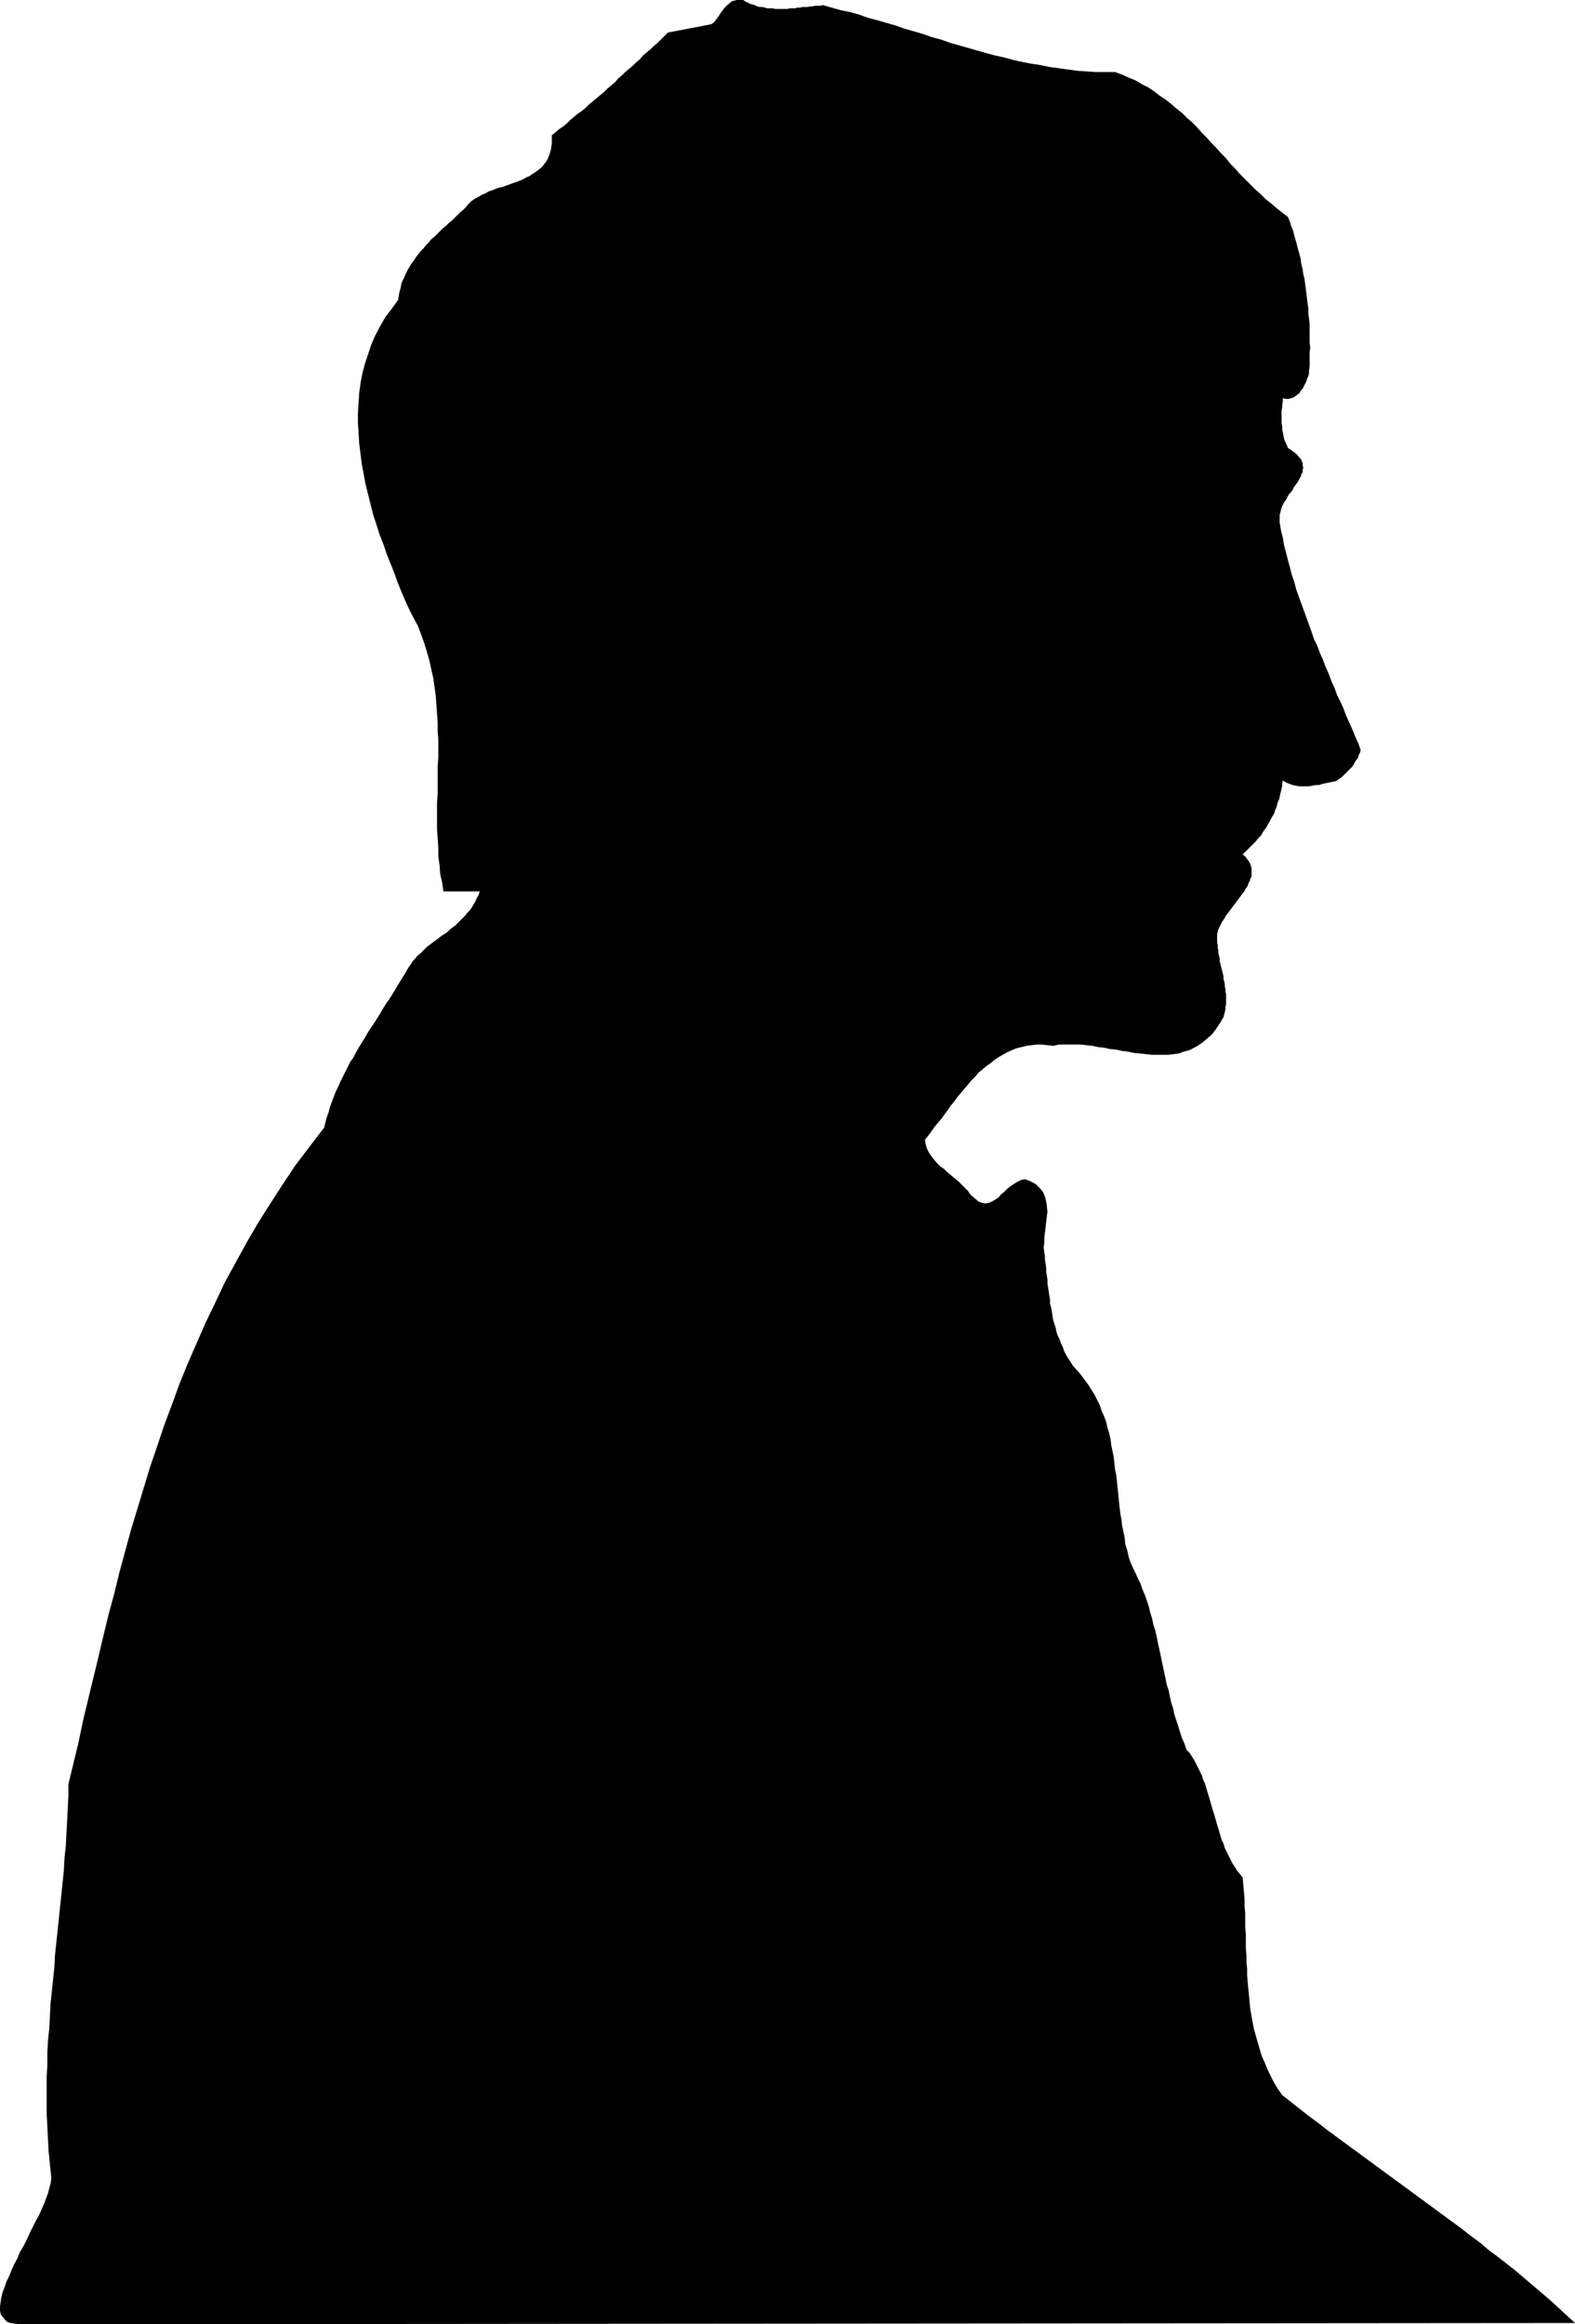 <?xml version="1.0" encoding="UTF-8" standalone="no"?>
<svg
   version="1.0"
   width="105.539mm"
   height="155.711mm"
   id="svg1"
   sodipodi:docname="Profile - Man 06.wmf"
   xmlns:inkscape="http://www.inkscape.org/namespaces/inkscape"
   xmlns:sodipodi="http://sodipodi.sourceforge.net/DTD/sodipodi-0.dtd"
   xmlns="http://www.w3.org/2000/svg"
   xmlns:svg="http://www.w3.org/2000/svg">
  <sodipodi:namedview
     id="namedview1"
     pagecolor="#ffffff"
     bordercolor="#000000"
     borderopacity="0.25"
     inkscape:showpageshadow="2"
     inkscape:pageopacity="0.0"
     inkscape:pagecheckerboard="0"
     inkscape:deskcolor="#d1d1d1"
     inkscape:document-units="mm" />
  <defs
     id="defs1">
    <pattern
       id="WMFhbasepattern"
       patternUnits="userSpaceOnUse"
       width="6"
       height="6"
       x="0"
       y="0" />
  </defs>
  <path
     style="fill:#000000;fill-opacity:1;fill-rule:evenodd;stroke:none"
     d="m 180.138,6.14 -10.986,2.101 -0.808,0.808 -0.969,0.97 -0.808,0.808 -0.969,0.808 -0.808,0.808 -0.969,0.808 -0.969,0.808 -0.808,0.97 -0.969,0.808 -0.808,0.808 -0.969,0.808 -0.969,0.808 -0.808,0.808 -0.969,0.808 -0.808,0.97 -0.969,0.808 -0.969,0.808 -0.808,0.808 -0.969,0.808 -0.969,0.808 -0.969,0.808 -0.969,0.808 -0.808,0.808 -0.969,0.808 -0.969,0.646 -0.969,0.808 -0.969,0.808 -0.808,0.808 -0.969,0.808 -0.969,0.646 -0.969,0.808 -0.969,0.808 v 1.131 0.97 l -0.162,1.131 -0.162,0.808 -0.323,0.97 -0.323,0.808 -0.323,0.646 -0.485,0.646 -0.485,0.646 -0.646,0.646 -0.646,0.485 -0.646,0.485 -0.808,0.485 -0.646,0.485 -0.808,0.323 -0.808,0.485 -0.808,0.323 -0.808,0.323 -0.969,0.323 -0.808,0.323 -0.969,0.323 -0.808,0.323 -0.969,0.162 -0.808,0.323 -0.808,0.323 -0.969,0.323 -0.808,0.485 -0.808,0.323 -0.808,0.485 -0.646,0.323 -0.808,0.485 -0.646,0.485 -0.646,0.646 -0.646,0.808 -0.646,0.646 -0.808,0.646 -0.646,0.646 -0.808,0.808 -0.646,0.646 -0.808,0.646 -0.646,0.646 -0.808,0.646 -0.646,0.646 -0.808,0.808 -0.646,0.646 -0.808,0.646 -0.646,0.808 -0.646,0.646 -0.646,0.808 -0.646,0.646 -0.646,0.808 -0.646,0.808 -0.485,0.808 -0.646,0.808 -0.485,0.808 -0.485,0.808 -0.485,0.97 -0.323,0.808 -0.485,0.97 -0.323,0.808 -0.162,0.97 -0.323,1.131 -0.162,0.97 -0.162,0.97 -1.616,2.262 -1.616,2.101 -1.292,2.262 -1.292,2.424 -0.969,2.262 -0.808,2.424 -0.808,2.424 -0.646,2.424 -0.485,2.585 -0.323,2.424 -0.162,2.585 -0.162,2.424 v 2.585 l 0.162,2.585 0.162,2.585 0.323,2.585 0.323,2.585 0.485,2.585 0.485,2.585 0.646,2.585 0.646,2.585 0.646,2.585 0.808,2.424 0.808,2.585 0.969,2.424 0.808,2.424 0.969,2.424 0.969,2.424 0.808,2.262 0.969,2.424 0.969,2.262 0.969,2.101 1.131,2.262 1.131,2.101 0.808,2.101 0.808,2.262 0.646,2.101 0.646,2.262 0.485,2.262 0.485,2.101 0.323,2.262 0.323,2.262 0.162,2.262 0.162,2.262 0.162,2.262 v 2.262 l 0.162,2.101 v 2.262 2.424 l -0.162,2.101 v 2.424 2.262 2.262 l -0.162,2.262 v 2.262 2.262 2.262 l 0.162,2.262 0.162,2.262 v 2.262 l 0.323,2.262 0.162,2.262 0.485,2.101 0.323,2.262 h 9.209 l -0.323,0.97 -0.485,0.808 -0.323,0.808 -0.485,0.808 -0.485,0.808 -0.485,0.646 -0.646,0.646 -0.485,0.646 -0.646,0.646 -0.646,0.646 -0.485,0.485 -0.646,0.646 -0.646,0.485 -0.646,0.485 -0.646,0.646 -0.646,0.485 -0.808,0.485 -0.646,0.485 -0.646,0.485 -0.646,0.485 -0.646,0.485 -0.646,0.485 -0.646,0.485 -0.646,0.646 -0.485,0.485 -0.646,0.646 -0.646,0.485 -0.485,0.646 -0.646,0.646 -0.485,0.808 -0.485,0.646 -0.485,0.808 -0.646,1.131 -0.808,1.293 -0.808,1.293 -0.646,1.131 -0.808,1.293 -0.808,1.293 -0.808,1.131 -0.808,1.293 -0.646,1.131 -0.808,1.293 -0.808,1.293 -0.808,1.131 -0.808,1.293 -0.646,1.131 -0.808,1.293 -0.808,1.293 -0.646,1.131 -0.646,1.293 -0.808,1.131 -0.646,1.293 -0.646,1.293 -0.646,1.293 -0.646,1.293 -0.485,1.131 -0.646,1.293 -0.485,1.293 -0.485,1.293 -0.485,1.293 -0.323,1.293 -0.485,1.293 -0.323,1.293 -0.323,1.293 -3.716,4.848 -3.554,4.686 -3.231,4.848 -3.231,5.009 -3.07,4.848 -2.908,5.009 -2.746,5.009 -2.746,5.009 -2.423,5.171 -2.423,5.009 -2.262,5.171 -2.262,5.171 -2.1,5.171 -1.939,5.333 -1.939,5.171 -1.777,5.332 -1.777,5.171 -1.616,5.333 -1.616,5.332 -1.616,5.333 -1.454,5.333 -1.454,5.332 -1.292,5.333 -1.454,5.333 -1.292,5.333 -1.292,5.494 -1.292,5.333 -1.292,5.333 -1.292,5.332 -1.131,5.494 -1.292,5.333 -1.292,5.333 v 3.07 l -0.162,3.07 -0.162,3.232 -0.162,3.07 -0.162,3.07 -0.323,3.07 -0.162,3.07 -0.323,3.232 -0.323,3.07 -0.323,3.07 -0.323,3.07 -0.323,3.07 -0.323,3.07 -0.323,3.07 -0.162,3.07 -0.323,3.07 -0.323,3.07 -0.323,3.07 -0.162,3.232 -0.162,3.07 -0.323,3.07 -0.162,3.07 v 3.07 l -0.162,3.07 v 3.232 3.07 3.07 l 0.162,3.07 0.162,3.232 0.162,3.07 0.323,3.232 0.323,3.07 v 0.97 l -0.162,0.97 -0.323,1.131 -0.323,1.293 -0.485,1.293 -0.485,1.293 -0.646,1.454 -0.646,1.454 -0.808,1.454 -0.808,1.616 -0.808,1.616 -0.646,1.454 -0.808,1.616 -0.969,1.616 -0.646,1.616 -0.808,1.454 -0.646,1.454 -0.646,1.616 -0.646,1.293 -0.485,1.454 L 0.646,580.435 0.323,581.728 0.162,582.859 0,583.99 v 0.97 l 0.162,0.97 0.485,0.646 0.485,0.646 0.646,0.646 0.808,0.323 1.131,0.162 1.292,0.162 393.88,-0.323 -1.939,-1.778 -2.1,-1.939 -2.1,-1.939 -2.1,-1.778 -2.262,-1.939 -2.1,-1.778 -2.262,-1.939 -2.262,-1.778 -2.262,-1.778 -2.423,-1.778 -2.262,-1.939 -2.423,-1.778 -2.262,-1.778 -2.423,-1.778 -2.423,-1.778 -2.423,-1.778 -2.423,-1.778 -2.423,-1.778 -2.423,-1.778 -2.423,-1.778 -2.423,-1.778 -2.423,-1.778 -2.423,-1.778 -2.423,-1.778 -2.423,-1.778 -2.423,-1.778 -2.423,-1.778 -2.262,-1.778 -2.423,-1.778 -2.262,-1.778 -2.262,-1.778 -2.262,-1.778 -1.131,-1.616 -0.969,-1.616 -0.808,-1.616 -0.808,-1.616 -0.646,-1.616 -0.808,-1.778 -0.485,-1.616 -0.485,-1.616 -0.485,-1.778 -0.485,-1.616 -0.323,-1.616 -0.323,-1.778 -0.323,-1.778 -0.162,-1.616 -0.162,-1.778 -0.162,-1.616 -0.162,-1.778 -0.162,-1.778 v -1.778 l -0.162,-1.616 v -1.778 l -0.162,-1.778 v -1.778 -1.778 l -0.162,-1.778 v -1.778 -1.778 l -0.162,-1.778 v -1.778 l -0.162,-1.939 -0.162,-1.778 -0.162,-1.778 -0.646,-0.808 -0.808,-0.97 -0.485,-0.808 -0.646,-0.97 -0.485,-0.97 -0.485,-0.97 -0.485,-0.97 -0.485,-0.97 -0.323,-1.131 -0.485,-0.97 -0.323,-1.131 -0.323,-1.131 -0.323,-0.97 -0.323,-1.131 -0.323,-1.131 -0.323,-1.131 -0.323,-0.97 -0.323,-1.131 -0.323,-1.131 -0.323,-1.131 -0.323,-0.97 -0.323,-1.131 -0.323,-1.131 -0.485,-0.97 -0.323,-1.131 -0.485,-0.97 -0.485,-0.97 -0.485,-0.97 -0.485,-0.97 -0.646,-0.97 -0.485,-0.808 -0.808,-0.808 -0.485,-1.454 -0.646,-1.454 -0.485,-1.454 -0.485,-1.616 -0.485,-1.454 -0.485,-1.454 -0.323,-1.616 -0.485,-1.454 -0.323,-1.454 -0.323,-1.616 -0.485,-1.454 -0.323,-1.616 -0.323,-1.454 -0.323,-1.616 -0.323,-1.454 -0.323,-1.616 -0.323,-1.454 -0.323,-1.454 -0.323,-1.616 -0.323,-1.454 -0.485,-1.454 -0.323,-1.616 -0.485,-1.454 -0.323,-1.454 -0.485,-1.454 -0.485,-1.454 -0.646,-1.454 -0.485,-1.454 -0.646,-1.293 -0.646,-1.454 -0.646,-1.293 -0.646,-1.454 -0.485,-1.454 -0.323,-1.616 -0.485,-1.454 -0.162,-1.616 -0.323,-1.616 -0.323,-1.454 -0.162,-1.616 -0.323,-1.616 -0.162,-1.616 -0.162,-1.454 -0.162,-1.616 -0.162,-1.616 -0.162,-1.616 -0.162,-1.454 -0.323,-1.616 -0.162,-1.454 -0.162,-1.616 -0.323,-1.616 -0.323,-1.454 -0.162,-1.454 -0.323,-1.454 -0.485,-1.616 -0.323,-1.454 -0.485,-1.293 -0.646,-1.454 -0.485,-1.454 -0.646,-1.293 -0.646,-1.293 -0.808,-1.293 -0.808,-1.293 -0.969,-1.293 -0.969,-1.293 -0.646,-0.808 -0.808,-0.808 -0.646,-0.808 -0.485,-0.808 -0.646,-0.97 -0.485,-0.808 -0.485,-0.97 -0.323,-0.97 -0.485,-0.97 -0.323,-0.97 -0.485,-0.97 -0.323,-0.97 -0.162,-0.97 -0.323,-0.97 -0.323,-0.97 -0.162,-0.97 -0.162,-1.131 -0.162,-0.97 -0.323,-1.131 v -0.97 l -0.162,-0.97 -0.162,-1.131 -0.162,-0.97 -0.162,-0.97 v -1.131 l -0.162,-0.97 -0.162,-0.97 v -0.97 l -0.162,-1.131 -0.162,-0.97 v -0.97 l -0.162,-0.97 -0.162,-1.131 0.162,-1.131 v -1.293 l 0.162,-1.293 0.162,-1.293 0.162,-1.454 0.162,-1.293 0.162,-1.293 -0.162,-1.454 -0.162,-1.131 -0.323,-1.293 -0.485,-1.131 -0.808,-0.97 -0.969,-0.97 -1.131,-0.646 -1.616,-0.646 -0.969,0.162 -0.969,0.485 -0.808,0.485 -0.969,0.646 -0.808,0.646 -0.808,0.808 -0.808,0.646 -0.646,0.808 -0.808,0.485 -0.808,0.485 -0.808,0.323 -0.808,0.162 -0.969,-0.162 -0.808,-0.323 -0.969,-0.808 -1.131,-0.97 -0.646,-0.97 -0.808,-0.808 -0.808,-0.808 -0.808,-0.808 -0.808,-0.646 -0.969,-0.808 -0.969,-0.808 -0.808,-0.808 -0.969,-0.646 -0.808,-0.808 -0.808,-0.97 -0.646,-0.808 -0.646,-0.97 -0.485,-0.97 -0.323,-1.131 -0.162,-1.131 0.808,-0.97 0.808,-1.131 0.808,-1.131 0.808,-0.97 0.969,-1.131 0.808,-1.131 0.808,-1.131 0.808,-1.131 0.808,-0.97 0.808,-1.131 0.969,-1.131 0.808,-0.97 0.969,-1.131 0.808,-0.97 0.969,-0.97 0.808,-0.97 0.969,-0.808 0.969,-0.808 1.131,-0.808 0.969,-0.808 0.969,-0.646 1.131,-0.646 1.131,-0.646 1.131,-0.485 1.131,-0.485 1.292,-0.323 1.292,-0.323 1.292,-0.162 1.292,-0.162 h 1.292 l 1.454,0.162 1.454,0.162 1.454,-0.323 h 1.292 1.454 1.292 1.454 l 1.454,0.162 1.454,0.162 1.616,0.323 1.454,0.162 1.454,0.323 1.616,0.162 1.454,0.323 1.454,0.162 1.454,0.323 1.616,0.162 1.454,0.162 1.454,0.162 h 1.454 1.454 1.292 l 1.454,-0.162 1.292,-0.162 1.292,-0.485 1.292,-0.323 1.292,-0.646 1.131,-0.646 1.131,-0.808 1.131,-0.97 1.131,-0.97 0.969,-1.293 0.969,-1.454 0.969,-1.616 0.162,-0.646 0.162,-0.646 0.162,-0.646 v -0.646 l 0.162,-0.646 v -0.646 -0.646 -0.646 -0.646 l -0.162,-0.646 v -0.646 l -0.162,-0.646 v -0.646 l -0.162,-0.646 -0.162,-0.646 v -0.646 l -0.162,-0.646 -0.162,-0.646 -0.162,-0.646 -0.162,-0.646 -0.162,-0.646 -0.162,-0.646 v -0.646 l -0.162,-0.646 -0.162,-0.646 v -0.646 l -0.162,-0.646 v -0.808 l -0.162,-0.646 v -0.646 -0.808 -0.646 l 0.162,-0.646 0.162,-0.646 0.323,-0.646 0.323,-0.646 0.323,-0.646 0.485,-0.646 0.323,-0.646 0.485,-0.646 0.485,-0.646 0.485,-0.646 0.485,-0.646 0.485,-0.646 0.485,-0.646 0.485,-0.646 0.485,-0.646 0.485,-0.646 0.485,-0.646 0.323,-0.646 0.485,-0.646 0.162,-0.646 0.323,-0.485 0.162,-0.646 0.323,-0.646 v -0.646 -0.646 -0.646 l -0.162,-0.646 -0.162,-0.485 -0.323,-0.646 -0.485,-0.646 -0.485,-0.646 -0.646,-0.485 0.485,-0.485 0.485,-0.485 0.485,-0.485 0.485,-0.485 0.485,-0.485 0.485,-0.485 0.485,-0.485 0.323,-0.485 0.485,-0.485 0.485,-0.485 0.323,-0.646 0.323,-0.485 0.485,-0.646 0.323,-0.485 0.323,-0.646 0.323,-0.485 0.323,-0.646 0.323,-0.646 0.323,-0.485 0.323,-0.646 0.162,-0.646 0.323,-0.646 0.162,-0.646 0.162,-0.646 0.323,-0.646 0.162,-0.646 0.162,-0.808 0.162,-0.646 0.162,-0.646 0.162,-0.808 v -0.646 l 0.162,-0.646 0.808,0.485 0.808,0.323 0.808,0.323 0.808,0.162 0.808,0.162 h 0.969 0.808 0.808 l 0.969,-0.162 0.808,-0.162 h 0.808 l 0.969,-0.323 0.808,-0.162 0.808,-0.162 0.808,-0.162 0.808,-0.162 0.485,-0.323 0.485,-0.323 0.485,-0.323 0.485,-0.485 0.485,-0.485 0.323,-0.323 0.485,-0.485 0.485,-0.485 0.485,-0.485 0.323,-0.485 0.323,-0.646 0.323,-0.485 0.485,-0.646 0.162,-0.646 0.323,-0.646 0.162,-0.646 -0.646,-1.778 -0.808,-1.778 -0.646,-1.616 -0.808,-1.778 -0.808,-1.778 -0.646,-1.778 -0.808,-1.778 -0.808,-1.616 -0.646,-1.778 -0.808,-1.778 -0.646,-1.778 -0.808,-1.778 -0.646,-1.778 -0.808,-1.778 -0.646,-1.778 -0.808,-1.616 -0.646,-1.939 -0.646,-1.778 -0.646,-1.778 -0.646,-1.778 -0.646,-1.778 -0.646,-1.778 -0.646,-1.778 -0.485,-1.939 -0.646,-1.778 -0.485,-1.939 -0.485,-1.778 -0.485,-1.939 -0.485,-1.778 -0.323,-1.939 -0.485,-1.939 -0.323,-1.939 v -0.646 -0.646 -0.646 l 0.162,-0.646 0.162,-0.646 0.162,-0.646 0.323,-0.646 0.323,-0.646 0.485,-0.646 0.323,-0.646 0.323,-0.646 0.485,-0.485 0.485,-0.646 0.323,-0.646 0.323,-0.485 0.485,-0.646 0.323,-0.485 0.323,-0.646 0.323,-0.485 0.162,-0.646 0.323,-0.485 v -0.646 l 0.162,-0.485 -0.162,-0.646 v -0.485 l -0.162,-0.485 -0.323,-0.646 -0.485,-0.485 -0.485,-0.646 -0.646,-0.485 -0.808,-0.646 -0.808,-0.485 -0.323,-0.808 -0.323,-0.646 -0.323,-0.808 -0.162,-0.808 -0.162,-0.808 -0.162,-0.808 v -0.808 l -0.162,-0.808 v -0.808 -0.808 -0.808 -0.808 l 0.162,-0.808 v -0.808 l 0.162,-0.646 v -0.808 l 0.808,0.162 h 0.646 l 0.485,-0.162 0.646,-0.162 0.485,-0.323 0.646,-0.485 0.485,-0.323 0.323,-0.646 0.485,-0.485 0.323,-0.646 0.323,-0.646 0.323,-0.646 0.162,-0.646 0.323,-0.646 0.162,-0.646 V 93.884 l 0.162,-1.131 v -1.131 -1.131 -1.293 l 0.162,-1.131 -0.162,-1.293 v -1.131 -1.293 -1.293 -1.131 l -0.162,-1.293 -0.162,-1.293 V 78.049 l -0.162,-1.131 -0.162,-1.293 -0.162,-1.293 -0.162,-1.293 -0.162,-1.131 -0.162,-1.293 -0.323,-1.293 -0.162,-1.293 -0.323,-1.131 -0.162,-1.293 -0.323,-1.293 -0.323,-1.131 -0.323,-1.293 -0.323,-1.131 -0.323,-1.131 -0.323,-1.293 -0.485,-1.131 -0.323,-1.131 -0.485,-1.131 -1.454,-1.131 -1.454,-1.131 -1.292,-1.131 -1.454,-1.131 -1.292,-1.293 -1.292,-1.131 -1.292,-1.293 -1.292,-1.293 -1.292,-1.293 -1.131,-1.293 -1.292,-1.293 -1.131,-1.454 -1.292,-1.293 -1.131,-1.293 -1.292,-1.293 -1.131,-1.293 -1.292,-1.293 -1.131,-1.293 -1.292,-1.293 -1.292,-1.131 -1.292,-1.293 -1.454,-1.131 -1.292,-1.131 -1.454,-1.131 -1.454,-0.97 -1.454,-1.131 -1.454,-0.97 -1.616,-0.808 -1.616,-0.97 -1.616,-0.646 -1.777,-0.808 -1.777,-0.646 h -2.423 -2.423 l -2.262,-0.162 -2.423,-0.162 -2.423,-0.323 -2.262,-0.323 -2.423,-0.323 -2.262,-0.485 -2.262,-0.323 -2.423,-0.485 -2.262,-0.485 -2.262,-0.646 -2.262,-0.485 -2.423,-0.646 -2.262,-0.646 -2.262,-0.646 -2.262,-0.646 -2.262,-0.646 -2.262,-0.808 -2.423,-0.646 -2.262,-0.808 -2.262,-0.646 -2.262,-0.646 -2.262,-0.808 -2.262,-0.646 -2.262,-0.646 -2.423,-0.646 -2.262,-0.808 -2.262,-0.646 -2.423,-0.485 -2.262,-0.646 -2.262,-0.646 -0.646,0.162 h -0.646 -0.646 l -0.646,0.162 h -0.646 l -0.646,0.162 h -0.646 -0.646 l -0.646,0.162 h -0.646 l -0.646,0.162 h -0.646 -0.646 l -0.646,0.162 h -0.485 -0.646 -0.646 -0.646 -0.646 l -0.646,-0.162 h -0.646 -0.646 l -0.646,-0.162 -0.646,-0.162 h -0.646 L 191.77,1.616 191.124,1.293 190.639,1.131 189.993,0.97 189.347,0.646 188.7,0.323 188.216,0 h -0.969 -0.646 l -0.646,0.162 -0.646,0.162 -0.485,0.485 -0.485,0.323 -0.485,0.485 -0.485,0.485 -0.323,0.485 -0.485,0.646 -0.323,0.485 -0.323,0.485 -0.485,0.646 -0.323,0.485 -0.485,0.485 z"
     id="path1" />
</svg>
